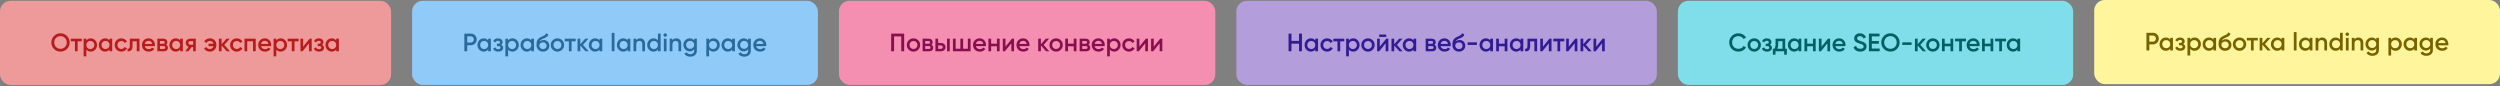 <?xml version="1.0" encoding="UTF-8"?> <svg xmlns="http://www.w3.org/2000/svg" width="1189" height="41" viewBox="0 0 1189 41" fill="none"><rect x="0" y="0" width="1189" height="41" fill="#808080" stroke="none"/><rect y="0.394" width="186" height="40" rx="5" fill="#EF9A9A"></rect><path d="M31.86 23.29C31.02 24.13 29.992 24.55 28.776 24.55C27.56 24.55 26.528 24.13 25.68 23.29C24.84 22.442 24.42 21.41 24.42 20.194C24.42 18.978 24.84 17.95 25.68 17.11C26.528 16.262 27.56 15.838 28.776 15.838C29.992 15.838 31.02 16.262 31.86 17.11C32.708 17.95 33.132 18.978 33.132 20.194C33.132 21.41 32.708 22.442 31.86 23.29ZM26.652 22.354C27.228 22.922 27.936 23.206 28.776 23.206C29.616 23.206 30.32 22.922 30.888 22.354C31.464 21.778 31.752 21.058 31.752 20.194C31.752 19.33 31.464 18.614 30.888 18.046C30.32 17.47 29.616 17.182 28.776 17.182C27.936 17.182 27.228 17.47 26.652 18.046C26.084 18.614 25.8 19.33 25.8 20.194C25.8 21.058 26.084 21.778 26.652 22.354ZM38.891 18.394V19.642H36.935V24.394H35.639V19.642H33.671V18.394H38.891ZM43.164 18.238C43.988 18.238 44.692 18.546 45.276 19.162C45.86 19.77 46.152 20.514 46.152 21.394C46.152 22.282 45.86 23.03 45.276 23.638C44.692 24.246 43.988 24.55 43.164 24.55C42.252 24.55 41.552 24.214 41.064 23.542V26.794H39.768V18.394H41.064V19.258C41.552 18.578 42.252 18.238 43.164 18.238ZM41.604 22.774C41.964 23.134 42.416 23.314 42.96 23.314C43.504 23.314 43.956 23.134 44.316 22.774C44.676 22.406 44.856 21.946 44.856 21.394C44.856 20.842 44.676 20.386 44.316 20.026C43.956 19.658 43.504 19.474 42.96 19.474C42.416 19.474 41.964 19.658 41.604 20.026C41.244 20.386 41.064 20.842 41.064 21.394C41.064 21.946 41.244 22.406 41.604 22.774ZM52.078 18.394H53.374V24.394H52.078V23.53C51.59 24.21 50.89 24.55 49.978 24.55C49.154 24.55 48.45 24.246 47.866 23.638C47.282 23.022 46.99 22.274 46.99 21.394C46.99 20.506 47.282 19.758 47.866 19.15C48.45 18.542 49.154 18.238 49.978 18.238C50.89 18.238 51.59 18.574 52.078 19.246V18.394ZM48.826 22.774C49.186 23.134 49.638 23.314 50.182 23.314C50.726 23.314 51.178 23.134 51.538 22.774C51.898 22.406 52.078 21.946 52.078 21.394C52.078 20.842 51.898 20.386 51.538 20.026C51.178 19.658 50.726 19.474 50.182 19.474C49.638 19.474 49.186 19.658 48.826 20.026C48.466 20.386 48.286 20.842 48.286 21.394C48.286 21.946 48.466 22.406 48.826 22.774ZM57.717 24.55C56.813 24.55 56.057 24.246 55.449 23.638C54.849 23.03 54.549 22.282 54.549 21.394C54.549 20.498 54.849 19.75 55.449 19.15C56.057 18.542 56.813 18.238 57.717 18.238C58.301 18.238 58.833 18.378 59.313 18.658C59.793 18.938 60.153 19.314 60.393 19.786L59.277 20.434C59.141 20.146 58.933 19.922 58.653 19.762C58.381 19.594 58.065 19.51 57.705 19.51C57.177 19.51 56.733 19.69 56.373 20.05C56.021 20.41 55.845 20.858 55.845 21.394C55.845 21.93 56.021 22.378 56.373 22.738C56.733 23.098 57.177 23.278 57.705 23.278C58.057 23.278 58.373 23.194 58.653 23.026C58.941 22.858 59.157 22.634 59.301 22.354L60.417 22.99C60.161 23.47 59.793 23.85 59.313 24.13C58.833 24.41 58.301 24.55 57.717 24.55ZM66.336 18.394V24.394H65.04V19.642H63.036V21.874C63.036 22.826 62.828 23.502 62.412 23.902C61.996 24.302 61.404 24.466 60.636 24.394V23.182C61.004 23.246 61.28 23.17 61.464 22.954C61.648 22.738 61.74 22.358 61.74 21.814V18.394H66.336ZM68.866 21.946C68.962 22.402 69.182 22.754 69.526 23.002C69.87 23.242 70.29 23.362 70.786 23.362C71.474 23.362 71.99 23.114 72.334 22.618L73.402 23.242C72.81 24.114 71.934 24.55 70.774 24.55C69.798 24.55 69.01 24.254 68.41 23.662C67.81 23.062 67.51 22.306 67.51 21.394C67.51 20.498 67.806 19.75 68.398 19.15C68.99 18.542 69.75 18.238 70.678 18.238C71.558 18.238 72.278 18.546 72.838 19.162C73.406 19.778 73.69 20.526 73.69 21.406C73.69 21.542 73.674 21.722 73.642 21.946H68.866ZM68.854 20.89H72.382C72.294 20.402 72.09 20.034 71.77 19.786C71.458 19.538 71.09 19.414 70.666 19.414C70.186 19.414 69.786 19.546 69.466 19.81C69.146 20.074 68.942 20.434 68.854 20.89ZM78.982 21.31C79.574 21.582 79.87 22.042 79.87 22.69C79.87 23.194 79.698 23.606 79.354 23.926C79.018 24.238 78.534 24.394 77.902 24.394H74.83V18.394H77.662C78.278 18.394 78.754 18.55 79.09 18.862C79.434 19.166 79.606 19.562 79.606 20.05C79.606 20.618 79.398 21.038 78.982 21.31ZM77.566 19.498H76.066V20.83H77.566C78.094 20.83 78.358 20.606 78.358 20.158C78.358 19.718 78.094 19.498 77.566 19.498ZM77.782 23.266C78.326 23.266 78.598 23.03 78.598 22.558C78.598 22.35 78.526 22.19 78.382 22.078C78.238 21.958 78.038 21.898 77.782 21.898H76.066V23.266H77.782ZM85.676 18.394H86.972V24.394H85.676V23.53C85.188 24.21 84.488 24.55 83.576 24.55C82.752 24.55 82.048 24.246 81.464 23.638C80.88 23.022 80.588 22.274 80.588 21.394C80.588 20.506 80.88 19.758 81.464 19.15C82.048 18.542 82.752 18.238 83.576 18.238C84.488 18.238 85.188 18.574 85.676 19.246V18.394ZM82.424 22.774C82.784 23.134 83.236 23.314 83.78 23.314C84.324 23.314 84.776 23.134 85.136 22.774C85.496 22.406 85.676 21.946 85.676 21.394C85.676 20.842 85.496 20.386 85.136 20.026C84.776 19.658 84.324 19.474 83.78 19.474C83.236 19.474 82.784 19.658 82.424 20.026C82.064 20.386 81.884 20.842 81.884 21.394C81.884 21.946 82.064 22.406 82.424 22.774ZM93.127 18.394V24.394H91.855V22.378H91.135L89.611 24.394H88.087L89.707 22.258C89.291 22.122 88.955 21.882 88.699 21.538C88.451 21.194 88.327 20.81 88.327 20.386C88.327 19.834 88.523 19.366 88.915 18.982C89.315 18.59 89.827 18.394 90.451 18.394H93.127ZM90.523 21.262H91.855V19.57H90.523C90.259 19.57 90.039 19.646 89.863 19.798C89.687 19.95 89.599 20.158 89.599 20.422C89.599 20.678 89.687 20.882 89.863 21.034C90.039 21.186 90.259 21.262 90.523 21.262ZM99.819 18.238C100.731 18.238 101.475 18.534 102.051 19.126C102.627 19.71 102.915 20.466 102.915 21.394C102.915 22.314 102.623 23.07 102.039 23.662C101.463 24.254 100.719 24.55 99.807 24.55C99.175 24.55 98.619 24.41 98.139 24.13C97.659 23.842 97.299 23.458 97.059 22.978L98.163 22.354C98.427 22.986 98.979 23.302 99.819 23.302C100.243 23.302 100.607 23.182 100.911 22.942C101.223 22.694 101.435 22.374 101.547 21.982H99.171V20.794H101.547C101.435 20.394 101.227 20.074 100.923 19.834C100.619 19.594 100.255 19.474 99.831 19.474C99.447 19.474 99.111 19.562 98.823 19.738C98.543 19.906 98.335 20.134 98.199 20.422L97.083 19.786C97.339 19.306 97.707 18.93 98.187 18.658C98.667 18.378 99.211 18.238 99.819 18.238ZM109.396 24.394H107.848L105.388 21.622V24.394H104.092V18.394H105.388V21.046L107.716 18.394H109.3L106.66 21.334L109.396 24.394ZM112.619 24.55C111.715 24.55 110.959 24.246 110.351 23.638C109.751 23.03 109.451 22.282 109.451 21.394C109.451 20.498 109.751 19.75 110.351 19.15C110.959 18.542 111.715 18.238 112.619 18.238C113.203 18.238 113.735 18.378 114.215 18.658C114.695 18.938 115.055 19.314 115.295 19.786L114.179 20.434C114.043 20.146 113.835 19.922 113.555 19.762C113.283 19.594 112.967 19.51 112.607 19.51C112.079 19.51 111.635 19.69 111.275 20.05C110.923 20.41 110.747 20.858 110.747 21.394C110.747 21.93 110.923 22.378 111.275 22.738C111.635 23.098 112.079 23.278 112.607 23.278C112.959 23.278 113.275 23.194 113.555 23.026C113.843 22.858 114.059 22.634 114.203 22.354L115.319 22.99C115.063 23.47 114.695 23.85 114.215 24.13C113.735 24.41 113.203 24.55 112.619 24.55ZM121.631 18.394V24.394H120.335V19.618H117.587V24.394H116.291V18.394H121.631ZM124.155 21.946C124.251 22.402 124.471 22.754 124.815 23.002C125.159 23.242 125.579 23.362 126.075 23.362C126.763 23.362 127.279 23.114 127.623 22.618L128.691 23.242C128.099 24.114 127.223 24.55 126.063 24.55C125.087 24.55 124.299 24.254 123.699 23.662C123.099 23.062 122.799 22.306 122.799 21.394C122.799 20.498 123.095 19.75 123.687 19.15C124.279 18.542 125.039 18.238 125.967 18.238C126.847 18.238 127.567 18.546 128.127 19.162C128.695 19.778 128.979 20.526 128.979 21.406C128.979 21.542 128.963 21.722 128.931 21.946H124.155ZM124.143 20.89H127.671C127.583 20.402 127.379 20.034 127.059 19.786C126.747 19.538 126.379 19.414 125.955 19.414C125.475 19.414 125.075 19.546 124.755 19.81C124.435 20.074 124.231 20.434 124.143 20.89ZM133.515 18.238C134.339 18.238 135.043 18.546 135.627 19.162C136.211 19.77 136.503 20.514 136.503 21.394C136.503 22.282 136.211 23.03 135.627 23.638C135.043 24.246 134.339 24.55 133.515 24.55C132.603 24.55 131.903 24.214 131.415 23.542V26.794H130.119V18.394H131.415V19.258C131.903 18.578 132.603 18.238 133.515 18.238ZM131.955 22.774C132.315 23.134 132.767 23.314 133.311 23.314C133.855 23.314 134.307 23.134 134.667 22.774C135.027 22.406 135.207 21.946 135.207 21.394C135.207 20.842 135.027 20.386 134.667 20.026C134.307 19.658 133.855 19.474 133.311 19.474C132.767 19.474 132.315 19.658 131.955 20.026C131.595 20.386 131.415 20.842 131.415 21.394C131.415 21.946 131.595 22.406 131.955 22.774ZM142.027 18.394V19.642H140.071V24.394H138.775V19.642H136.807V18.394H142.027ZM147.248 18.394H148.244V24.394H146.972V20.578L143.9 24.394H142.904V18.394H144.176V22.198L147.248 18.394ZM153.12 21.322C153.76 21.61 154.08 22.086 154.08 22.75C154.08 23.262 153.872 23.69 153.456 24.034C153.04 24.378 152.46 24.55 151.716 24.55C150.508 24.55 149.692 24.07 149.268 23.11L150.324 22.486C150.54 23.086 151.008 23.386 151.728 23.386C152.064 23.386 152.328 23.318 152.52 23.182C152.712 23.038 152.808 22.85 152.808 22.618C152.808 22.41 152.732 22.246 152.58 22.126C152.428 21.998 152.216 21.934 151.944 21.934H151.092V20.794H151.728C151.992 20.794 152.196 20.734 152.34 20.614C152.492 20.486 152.568 20.314 152.568 20.098C152.568 19.89 152.484 19.722 152.316 19.594C152.148 19.458 151.924 19.39 151.644 19.39C151.044 19.39 150.628 19.654 150.396 20.182L149.34 19.582C149.788 18.686 150.548 18.238 151.62 18.238C152.292 18.238 152.824 18.41 153.216 18.754C153.616 19.09 153.816 19.502 153.816 19.99C153.816 20.59 153.584 21.034 153.12 21.322ZM159.891 18.394H161.187V24.394H159.891V23.53C159.403 24.21 158.703 24.55 157.791 24.55C156.967 24.55 156.263 24.246 155.679 23.638C155.095 23.022 154.803 22.274 154.803 21.394C154.803 20.506 155.095 19.758 155.679 19.15C156.263 18.542 156.967 18.238 157.791 18.238C158.703 18.238 159.403 18.574 159.891 19.246V18.394ZM156.639 22.774C156.999 23.134 157.451 23.314 157.995 23.314C158.539 23.314 158.991 23.134 159.351 22.774C159.711 22.406 159.891 21.946 159.891 21.394C159.891 20.842 159.711 20.386 159.351 20.026C158.991 19.658 158.539 19.474 157.995 19.474C157.451 19.474 156.999 19.658 156.639 20.026C156.279 20.386 156.099 20.842 156.099 21.394C156.099 21.946 156.279 22.406 156.639 22.774Z" fill="#B71C1C"></path><rect x="196" y="0.394" width="193" height="40" rx="5" fill="#90CAF9"></rect><path d="M223.936 15.994C224.728 15.994 225.388 16.258 225.916 16.786C226.452 17.314 226.72 17.97 226.72 18.754C226.72 19.53 226.452 20.186 225.916 20.722C225.388 21.25 224.728 21.514 223.936 21.514H222.22V24.394H220.84V15.994H223.936ZM223.936 20.218C224.344 20.218 224.68 20.082 224.944 19.81C225.208 19.53 225.34 19.178 225.34 18.754C225.34 18.33 225.208 17.982 224.944 17.71C224.68 17.43 224.344 17.29 223.936 17.29H222.22V20.218H223.936ZM232.164 18.394H233.46V24.394H232.164V23.53C231.676 24.21 230.976 24.55 230.064 24.55C229.24 24.55 228.536 24.246 227.952 23.638C227.368 23.022 227.076 22.274 227.076 21.394C227.076 20.506 227.368 19.758 227.952 19.15C228.536 18.542 229.24 18.238 230.064 18.238C230.976 18.238 231.676 18.574 232.164 19.246V18.394ZM228.912 22.774C229.272 23.134 229.724 23.314 230.268 23.314C230.812 23.314 231.264 23.134 231.624 22.774C231.984 22.406 232.164 21.946 232.164 21.394C232.164 20.842 231.984 20.386 231.624 20.026C231.264 19.658 230.812 19.474 230.268 19.474C229.724 19.474 229.272 19.658 228.912 20.026C228.552 20.386 228.372 20.842 228.372 21.394C228.372 21.946 228.552 22.406 228.912 22.774ZM238.343 21.322C238.983 21.61 239.303 22.086 239.303 22.75C239.303 23.262 239.095 23.69 238.679 24.034C238.263 24.378 237.683 24.55 236.939 24.55C235.731 24.55 234.915 24.07 234.491 23.11L235.547 22.486C235.763 23.086 236.231 23.386 236.951 23.386C237.287 23.386 237.551 23.318 237.743 23.182C237.935 23.038 238.031 22.85 238.031 22.618C238.031 22.41 237.955 22.246 237.803 22.126C237.651 21.998 237.439 21.934 237.167 21.934H236.315V20.794H236.951C237.215 20.794 237.419 20.734 237.563 20.614C237.715 20.486 237.791 20.314 237.791 20.098C237.791 19.89 237.707 19.722 237.539 19.594C237.371 19.458 237.147 19.39 236.867 19.39C236.267 19.39 235.851 19.654 235.619 20.182L234.563 19.582C235.011 18.686 235.771 18.238 236.843 18.238C237.515 18.238 238.047 18.41 238.439 18.754C238.839 19.09 239.039 19.502 239.039 19.99C239.039 20.59 238.807 21.034 238.343 21.322ZM243.757 18.238C244.581 18.238 245.285 18.546 245.869 19.162C246.453 19.77 246.745 20.514 246.745 21.394C246.745 22.282 246.453 23.03 245.869 23.638C245.285 24.246 244.581 24.55 243.757 24.55C242.845 24.55 242.145 24.214 241.657 23.542V26.794H240.361V18.394H241.657V19.258C242.145 18.578 242.845 18.238 243.757 18.238ZM242.197 22.774C242.557 23.134 243.009 23.314 243.553 23.314C244.097 23.314 244.549 23.134 244.909 22.774C245.269 22.406 245.449 21.946 245.449 21.394C245.449 20.842 245.269 20.386 244.909 20.026C244.549 19.658 244.097 19.474 243.553 19.474C243.009 19.474 242.557 19.658 242.197 20.026C241.837 20.386 241.657 20.842 241.657 21.394C241.657 21.946 241.837 22.406 242.197 22.774ZM252.672 18.394H253.968V24.394H252.672V23.53C252.184 24.21 251.484 24.55 250.572 24.55C249.748 24.55 249.044 24.246 248.46 23.638C247.876 23.022 247.584 22.274 247.584 21.394C247.584 20.506 247.876 19.758 248.46 19.15C249.044 18.542 249.748 18.238 250.572 18.238C251.484 18.238 252.184 18.574 252.672 19.246V18.394ZM249.42 22.774C249.78 23.134 250.232 23.314 250.776 23.314C251.32 23.314 251.772 23.134 252.132 22.774C252.492 22.406 252.672 21.946 252.672 21.394C252.672 20.842 252.492 20.386 252.132 20.026C251.772 19.658 251.32 19.474 250.776 19.474C250.232 19.474 249.78 19.658 249.42 20.026C249.06 20.386 248.88 20.842 248.88 21.394C248.88 21.946 249.06 22.406 249.42 22.774ZM258.263 24.55C257.343 24.55 256.591 24.254 256.007 23.662C255.431 23.062 255.143 22.298 255.143 21.37C255.143 20.354 255.295 19.57 255.599 19.018C255.903 18.458 256.519 17.95 257.447 17.494C257.599 17.422 257.823 17.318 258.119 17.182C258.423 17.046 258.631 16.95 258.743 16.894C258.855 16.83 258.995 16.742 259.163 16.63C259.331 16.51 259.455 16.386 259.535 16.258C259.615 16.122 259.679 15.962 259.727 15.778L260.783 16.39C260.751 16.566 260.699 16.73 260.627 16.882C260.555 17.026 260.451 17.162 260.315 17.29C260.179 17.418 260.059 17.522 259.955 17.602C259.859 17.682 259.695 17.778 259.463 17.89C259.231 18.002 259.059 18.082 258.947 18.13C258.843 18.178 258.643 18.262 258.347 18.382C257.819 18.59 257.431 18.806 257.183 19.03C256.943 19.246 256.775 19.518 256.679 19.846C257.159 19.302 257.811 19.03 258.635 19.03C259.339 19.03 259.951 19.282 260.471 19.786C260.999 20.29 261.263 20.942 261.263 21.742C261.263 22.558 260.983 23.23 260.423 23.758C259.871 24.286 259.151 24.55 258.263 24.55ZM258.251 23.338C258.755 23.338 259.167 23.19 259.487 22.894C259.807 22.59 259.967 22.206 259.967 21.742C259.967 21.27 259.807 20.882 259.487 20.578C259.175 20.274 258.767 20.122 258.263 20.122C257.815 20.122 257.411 20.266 257.051 20.554C256.691 20.834 256.511 21.21 256.511 21.682C256.511 22.162 256.679 22.558 257.015 22.87C257.351 23.182 257.763 23.338 258.251 23.338ZM265.119 24.55C264.239 24.55 263.491 24.246 262.875 23.638C262.259 23.03 261.951 22.282 261.951 21.394C261.951 20.506 262.259 19.758 262.875 19.15C263.491 18.542 264.239 18.238 265.119 18.238C266.007 18.238 266.755 18.542 267.363 19.15C267.979 19.758 268.287 20.506 268.287 21.394C268.287 22.282 267.979 23.03 267.363 23.638C266.755 24.246 266.007 24.55 265.119 24.55ZM263.787 22.75C264.147 23.11 264.591 23.29 265.119 23.29C265.647 23.29 266.091 23.11 266.451 22.75C266.811 22.39 266.991 21.938 266.991 21.394C266.991 20.85 266.811 20.398 266.451 20.038C266.091 19.678 265.647 19.498 265.119 19.498C264.591 19.498 264.147 19.678 263.787 20.038C263.427 20.398 263.247 20.85 263.247 21.394C263.247 21.938 263.427 22.39 263.787 22.75ZM273.809 18.394V19.642H271.853V24.394H270.557V19.642H268.589V18.394H273.809ZM279.99 24.394H278.442L275.982 21.622V24.394H274.686V18.394H275.982V21.046L278.31 18.394H279.894L277.254 21.334L279.99 24.394ZM285.133 18.394H286.429V24.394H285.133V23.53C284.645 24.21 283.945 24.55 283.033 24.55C282.209 24.55 281.505 24.246 280.921 23.638C280.337 23.022 280.045 22.274 280.045 21.394C280.045 20.506 280.337 19.758 280.921 19.15C281.505 18.542 282.209 18.238 283.033 18.238C283.945 18.238 284.645 18.574 285.133 19.246V18.394ZM281.881 22.774C282.241 23.134 282.693 23.314 283.237 23.314C283.781 23.314 284.233 23.134 284.593 22.774C284.953 22.406 285.133 21.946 285.133 21.394C285.133 20.842 284.953 20.386 284.593 20.026C284.233 19.658 283.781 19.474 283.237 19.474C282.693 19.474 282.241 19.658 281.881 20.026C281.521 20.386 281.341 20.842 281.341 21.394C281.341 21.946 281.521 22.406 281.881 22.774ZM290.94 24.394V15.634H292.236V24.394H290.94ZM298.492 18.394H299.788V24.394H298.492V23.53C298.004 24.21 297.304 24.55 296.392 24.55C295.568 24.55 294.864 24.246 294.28 23.638C293.696 23.022 293.404 22.274 293.404 21.394C293.404 20.506 293.696 19.758 294.28 19.15C294.864 18.542 295.568 18.238 296.392 18.238C297.304 18.238 298.004 18.574 298.492 19.246V18.394ZM295.24 22.774C295.6 23.134 296.052 23.314 296.596 23.314C297.14 23.314 297.592 23.134 297.952 22.774C298.312 22.406 298.492 21.946 298.492 21.394C298.492 20.842 298.312 20.386 297.952 20.026C297.592 19.658 297.14 19.474 296.596 19.474C296.052 19.474 295.6 19.658 295.24 20.026C294.88 20.386 294.7 20.842 294.7 21.394C294.7 21.946 294.88 22.406 295.24 22.774ZM304.455 18.238C305.143 18.238 305.699 18.458 306.123 18.898C306.547 19.338 306.759 19.942 306.759 20.71V24.394H305.463V20.842C305.463 20.394 305.343 20.05 305.103 19.81C304.863 19.57 304.535 19.45 304.119 19.45C303.663 19.45 303.295 19.594 303.015 19.882C302.735 20.162 302.595 20.594 302.595 21.178V24.394H301.299V18.394H302.595V19.162C302.987 18.546 303.607 18.238 304.455 18.238ZM312.906 15.994H314.202V24.394H312.906V23.53C312.418 24.21 311.718 24.55 310.806 24.55C309.982 24.55 309.278 24.246 308.694 23.638C308.11 23.022 307.818 22.274 307.818 21.394C307.818 20.506 308.11 19.758 308.694 19.15C309.278 18.542 309.982 18.238 310.806 18.238C311.718 18.238 312.418 18.574 312.906 19.246V15.994ZM309.654 22.774C310.014 23.134 310.466 23.314 311.01 23.314C311.554 23.314 312.006 23.134 312.366 22.774C312.726 22.406 312.906 21.946 312.906 21.394C312.906 20.842 312.726 20.386 312.366 20.026C312.006 19.658 311.554 19.474 311.01 19.474C310.466 19.474 310.014 19.658 309.654 20.026C309.294 20.386 309.114 20.842 309.114 21.394C309.114 21.946 309.294 22.406 309.654 22.774ZM316.937 17.254C316.777 17.414 316.585 17.494 316.361 17.494C316.137 17.494 315.941 17.414 315.773 17.254C315.613 17.086 315.533 16.89 315.533 16.666C315.533 16.442 315.613 16.25 315.773 16.09C315.933 15.922 316.129 15.838 316.361 15.838C316.593 15.838 316.789 15.922 316.949 16.09C317.109 16.25 317.189 16.442 317.189 16.666C317.189 16.89 317.105 17.086 316.937 17.254ZM315.713 24.394V18.394H317.009V24.394H315.713ZM321.67 18.238C322.358 18.238 322.914 18.458 323.338 18.898C323.762 19.338 323.974 19.942 323.974 20.71V24.394H322.678V20.842C322.678 20.394 322.558 20.05 322.318 19.81C322.078 19.57 321.75 19.45 321.334 19.45C320.878 19.45 320.51 19.594 320.23 19.882C319.95 20.162 319.81 20.594 319.81 21.178V24.394H318.514V18.394H319.81V19.162C320.202 18.546 320.822 18.238 321.67 18.238ZM330.145 18.394H331.417V24.118C331.417 25.03 331.117 25.73 330.517 26.218C329.917 26.706 329.189 26.95 328.333 26.95C326.949 26.95 326.001 26.466 325.489 25.498L326.605 24.85C326.917 25.466 327.501 25.774 328.357 25.774C328.917 25.774 329.353 25.626 329.665 25.33C329.985 25.042 330.145 24.638 330.145 24.118V23.386C329.657 24.082 328.961 24.43 328.057 24.43C327.209 24.43 326.493 24.13 325.909 23.53C325.325 22.922 325.033 22.19 325.033 21.334C325.033 20.478 325.325 19.75 325.909 19.15C326.493 18.542 327.209 18.238 328.057 18.238C328.961 18.238 329.657 18.586 330.145 19.282V18.394ZM326.869 22.678C327.237 23.038 327.693 23.218 328.237 23.218C328.781 23.218 329.233 23.038 329.593 22.678C329.961 22.318 330.145 21.87 330.145 21.334C330.145 20.798 329.961 20.35 329.593 19.99C329.233 19.63 328.781 19.45 328.237 19.45C327.693 19.45 327.237 19.63 326.869 19.99C326.509 20.35 326.329 20.798 326.329 21.334C326.329 21.87 326.509 22.318 326.869 22.678ZM339.324 18.238C340.148 18.238 340.852 18.546 341.436 19.162C342.02 19.77 342.312 20.514 342.312 21.394C342.312 22.282 342.02 23.03 341.436 23.638C340.852 24.246 340.148 24.55 339.324 24.55C338.412 24.55 337.712 24.214 337.224 23.542V26.794H335.928V18.394H337.224V19.258C337.712 18.578 338.412 18.238 339.324 18.238ZM337.764 22.774C338.124 23.134 338.576 23.314 339.12 23.314C339.664 23.314 340.116 23.134 340.476 22.774C340.836 22.406 341.016 21.946 341.016 21.394C341.016 20.842 340.836 20.386 340.476 20.026C340.116 19.658 339.664 19.474 339.12 19.474C338.576 19.474 338.124 19.658 337.764 20.026C337.404 20.386 337.224 20.842 337.224 21.394C337.224 21.946 337.404 22.406 337.764 22.774ZM348.238 18.394H349.534V24.394H348.238V23.53C347.75 24.21 347.05 24.55 346.138 24.55C345.314 24.55 344.61 24.246 344.026 23.638C343.442 23.022 343.15 22.274 343.15 21.394C343.15 20.506 343.442 19.758 344.026 19.15C344.61 18.542 345.314 18.238 346.138 18.238C347.05 18.238 347.75 18.574 348.238 19.246V18.394ZM344.986 22.774C345.346 23.134 345.798 23.314 346.342 23.314C346.886 23.314 347.338 23.134 347.698 22.774C348.058 22.406 348.238 21.946 348.238 21.394C348.238 20.842 348.058 20.386 347.698 20.026C347.338 19.658 346.886 19.474 346.342 19.474C345.798 19.474 345.346 19.658 344.986 20.026C344.626 20.386 344.446 20.842 344.446 21.394C344.446 21.946 344.626 22.406 344.986 22.774ZM355.821 18.394H357.093V24.118C357.093 25.03 356.793 25.73 356.193 26.218C355.593 26.706 354.865 26.95 354.009 26.95C352.625 26.95 351.677 26.466 351.165 25.498L352.281 24.85C352.593 25.466 353.177 25.774 354.033 25.774C354.593 25.774 355.029 25.626 355.341 25.33C355.661 25.042 355.821 24.638 355.821 24.118V23.386C355.333 24.082 354.637 24.43 353.733 24.43C352.885 24.43 352.169 24.13 351.585 23.53C351.001 22.922 350.709 22.19 350.709 21.334C350.709 20.478 351.001 19.75 351.585 19.15C352.169 18.542 352.885 18.238 353.733 18.238C354.637 18.238 355.333 18.586 355.821 19.282V18.394ZM352.545 22.678C352.913 23.038 353.369 23.218 353.913 23.218C354.457 23.218 354.909 23.038 355.269 22.678C355.637 22.318 355.821 21.87 355.821 21.334C355.821 20.798 355.637 20.35 355.269 19.99C354.909 19.63 354.457 19.45 353.913 19.45C353.369 19.45 352.913 19.63 352.545 19.99C352.185 20.35 352.005 20.798 352.005 21.334C352.005 21.87 352.185 22.318 352.545 22.678ZM359.624 21.946C359.72 22.402 359.94 22.754 360.284 23.002C360.628 23.242 361.048 23.362 361.544 23.362C362.232 23.362 362.748 23.114 363.092 22.618L364.16 23.242C363.568 24.114 362.692 24.55 361.532 24.55C360.556 24.55 359.768 24.254 359.168 23.662C358.568 23.062 358.268 22.306 358.268 21.394C358.268 20.498 358.564 19.75 359.156 19.15C359.748 18.542 360.508 18.238 361.436 18.238C362.316 18.238 363.036 18.546 363.596 19.162C364.164 19.778 364.448 20.526 364.448 21.406C364.448 21.542 364.432 21.722 364.4 21.946H359.624ZM359.612 20.89H363.14C363.052 20.402 362.848 20.034 362.528 19.786C362.216 19.538 361.848 19.414 361.424 19.414C360.944 19.414 360.544 19.546 360.224 19.81C359.904 20.074 359.7 20.434 359.612 20.89Z" fill="#2B699B"></path><rect x="399" y="0.394" width="179" height="40" rx="5" fill="#F48FB1"></rect><path d="M430.02 15.994V24.394H428.64V17.314H425.22V24.394H423.84V15.994H430.02ZM434.451 24.55C433.571 24.55 432.823 24.246 432.207 23.638C431.591 23.03 431.283 22.282 431.283 21.394C431.283 20.506 431.591 19.758 432.207 19.15C432.823 18.542 433.571 18.238 434.451 18.238C435.339 18.238 436.087 18.542 436.695 19.15C437.311 19.758 437.619 20.506 437.619 21.394C437.619 22.282 437.311 23.03 436.695 23.638C436.087 24.246 435.339 24.55 434.451 24.55ZM433.119 22.75C433.479 23.11 433.923 23.29 434.451 23.29C434.979 23.29 435.423 23.11 435.783 22.75C436.143 22.39 436.323 21.938 436.323 21.394C436.323 20.85 436.143 20.398 435.783 20.038C435.423 19.678 434.979 19.498 434.451 19.498C433.923 19.498 433.479 19.678 433.119 20.038C432.759 20.398 432.579 20.85 432.579 21.394C432.579 21.938 432.759 22.39 433.119 22.75ZM442.943 21.31C443.535 21.582 443.831 22.042 443.831 22.69C443.831 23.194 443.659 23.606 443.315 23.926C442.979 24.238 442.495 24.394 441.863 24.394H438.791V18.394H441.623C442.239 18.394 442.715 18.55 443.051 18.862C443.395 19.166 443.567 19.562 443.567 20.05C443.567 20.618 443.359 21.038 442.943 21.31ZM441.527 19.498H440.027V20.83H441.527C442.055 20.83 442.319 20.606 442.319 20.158C442.319 19.718 442.055 19.498 441.527 19.498ZM441.743 23.266C442.287 23.266 442.559 23.03 442.559 22.558C442.559 22.35 442.487 22.19 442.343 22.078C442.199 21.958 441.999 21.898 441.743 21.898H440.027V23.266H441.743ZM447.501 20.434C448.141 20.434 448.665 20.618 449.073 20.986C449.481 21.346 449.685 21.822 449.685 22.414C449.685 22.998 449.481 23.474 449.073 23.842C448.665 24.21 448.141 24.394 447.501 24.394H444.885V18.394H446.181V20.434H447.501ZM450.405 18.394H451.701V24.394H450.405V18.394ZM447.513 23.23C447.769 23.23 447.981 23.154 448.149 23.002C448.325 22.85 448.413 22.654 448.413 22.414C448.413 22.166 448.325 21.97 448.149 21.826C447.981 21.674 447.769 21.598 447.513 21.598H446.181V23.23H447.513ZM460.309 18.394H461.605V24.394H453.205V18.394H454.501V23.17H456.757V18.394H458.053V23.17H460.309V18.394ZM464.128 21.946C464.224 22.402 464.444 22.754 464.788 23.002C465.132 23.242 465.552 23.362 466.048 23.362C466.736 23.362 467.252 23.114 467.596 22.618L468.664 23.242C468.072 24.114 467.196 24.55 466.036 24.55C465.06 24.55 464.272 24.254 463.672 23.662C463.072 23.062 462.772 22.306 462.772 21.394C462.772 20.498 463.068 19.75 463.66 19.15C464.252 18.542 465.012 18.238 465.94 18.238C466.82 18.238 467.54 18.546 468.1 19.162C468.668 19.778 468.952 20.526 468.952 21.406C468.952 21.542 468.936 21.722 468.904 21.946H464.128ZM464.116 20.89H467.644C467.556 20.402 467.352 20.034 467.032 19.786C466.72 19.538 466.352 19.414 465.928 19.414C465.448 19.414 465.048 19.546 464.728 19.81C464.408 20.074 464.204 20.434 464.116 20.89ZM474.136 18.394H475.432V24.394H474.136V22.006H471.388V24.394H470.092V18.394H471.388V20.782H474.136V18.394ZM481.28 18.394H482.276V24.394H481.004V20.578L477.932 24.394H476.936V18.394H478.208V22.198L481.28 18.394ZM484.799 21.946C484.895 22.402 485.115 22.754 485.459 23.002C485.803 23.242 486.223 23.362 486.719 23.362C487.407 23.362 487.923 23.114 488.267 22.618L489.335 23.242C488.743 24.114 487.867 24.55 486.707 24.55C485.731 24.55 484.943 24.254 484.343 23.662C483.743 23.062 483.443 22.306 483.443 21.394C483.443 20.498 483.739 19.75 484.331 19.15C484.923 18.542 485.683 18.238 486.611 18.238C487.491 18.238 488.211 18.546 488.771 19.162C489.339 19.778 489.623 20.526 489.623 21.406C489.623 21.542 489.607 21.722 489.575 21.946H484.799ZM484.787 20.89H488.315C488.227 20.402 488.023 20.034 487.703 19.786C487.391 19.538 487.023 19.414 486.599 19.414C486.119 19.414 485.719 19.546 485.399 19.81C485.079 20.074 484.875 20.434 484.787 20.89ZM499.068 24.394H497.52L495.06 21.622V24.394H493.764V18.394H495.06V21.046L497.388 18.394H498.972L496.332 21.334L499.068 24.394ZM502.291 24.55C501.411 24.55 500.663 24.246 500.047 23.638C499.431 23.03 499.123 22.282 499.123 21.394C499.123 20.506 499.431 19.758 500.047 19.15C500.663 18.542 501.411 18.238 502.291 18.238C503.179 18.238 503.927 18.542 504.535 19.15C505.151 19.758 505.459 20.506 505.459 21.394C505.459 22.282 505.151 23.03 504.535 23.638C503.927 24.246 503.179 24.55 502.291 24.55ZM500.959 22.75C501.319 23.11 501.763 23.29 502.291 23.29C502.819 23.29 503.263 23.11 503.623 22.75C503.983 22.39 504.163 21.938 504.163 21.394C504.163 20.85 503.983 20.398 503.623 20.038C503.263 19.678 502.819 19.498 502.291 19.498C501.763 19.498 501.319 19.678 500.959 20.038C500.599 20.398 500.419 20.85 500.419 21.394C500.419 21.938 500.599 22.39 500.959 22.75ZM510.675 18.394H511.971V24.394H510.675V22.006H507.927V24.394H506.631V18.394H507.927V20.782H510.675V18.394ZM517.627 21.31C518.219 21.582 518.515 22.042 518.515 22.69C518.515 23.194 518.343 23.606 517.999 23.926C517.663 24.238 517.179 24.394 516.547 24.394H513.475V18.394H516.307C516.923 18.394 517.399 18.55 517.735 18.862C518.079 19.166 518.251 19.562 518.251 20.05C518.251 20.618 518.043 21.038 517.627 21.31ZM516.211 19.498H514.711V20.83H516.211C516.739 20.83 517.003 20.606 517.003 20.158C517.003 19.718 516.739 19.498 516.211 19.498ZM516.427 23.266C516.971 23.266 517.243 23.03 517.243 22.558C517.243 22.35 517.171 22.19 517.027 22.078C516.883 21.958 516.683 21.898 516.427 21.898H514.711V23.266H516.427ZM520.588 21.946C520.684 22.402 520.904 22.754 521.248 23.002C521.592 23.242 522.012 23.362 522.508 23.362C523.196 23.362 523.712 23.114 524.056 22.618L525.124 23.242C524.532 24.114 523.656 24.55 522.496 24.55C521.52 24.55 520.732 24.254 520.132 23.662C519.532 23.062 519.232 22.306 519.232 21.394C519.232 20.498 519.528 19.75 520.12 19.15C520.712 18.542 521.472 18.238 522.4 18.238C523.28 18.238 524 18.546 524.56 19.162C525.128 19.778 525.412 20.526 525.412 21.406C525.412 21.542 525.396 21.722 525.364 21.946H520.588ZM520.576 20.89H524.104C524.016 20.402 523.812 20.034 523.492 19.786C523.18 19.538 522.812 19.414 522.388 19.414C521.908 19.414 521.508 19.546 521.188 19.81C520.868 20.074 520.664 20.434 520.576 20.89ZM529.949 18.238C530.773 18.238 531.477 18.546 532.061 19.162C532.645 19.77 532.937 20.514 532.937 21.394C532.937 22.282 532.645 23.03 532.061 23.638C531.477 24.246 530.773 24.55 529.949 24.55C529.037 24.55 528.337 24.214 527.849 23.542V26.794H526.553V18.394H527.849V19.258C528.337 18.578 529.037 18.238 529.949 18.238ZM528.389 22.774C528.749 23.134 529.201 23.314 529.745 23.314C530.289 23.314 530.741 23.134 531.101 22.774C531.461 22.406 531.641 21.946 531.641 21.394C531.641 20.842 531.461 20.386 531.101 20.026C530.741 19.658 530.289 19.474 529.745 19.474C529.201 19.474 528.749 19.658 528.389 20.026C528.029 20.386 527.849 20.842 527.849 21.394C527.849 21.946 528.029 22.406 528.389 22.774ZM536.943 24.55C536.039 24.55 535.283 24.246 534.675 23.638C534.075 23.03 533.775 22.282 533.775 21.394C533.775 20.498 534.075 19.75 534.675 19.15C535.283 18.542 536.039 18.238 536.943 18.238C537.527 18.238 538.059 18.378 538.539 18.658C539.019 18.938 539.379 19.314 539.619 19.786L538.503 20.434C538.367 20.146 538.159 19.922 537.879 19.762C537.607 19.594 537.291 19.51 536.931 19.51C536.403 19.51 535.959 19.69 535.599 20.05C535.247 20.41 535.071 20.858 535.071 21.394C535.071 21.93 535.247 22.378 535.599 22.738C535.959 23.098 536.403 23.278 536.931 23.278C537.283 23.278 537.599 23.194 537.879 23.026C538.167 22.858 538.383 22.634 538.527 22.354L539.643 22.99C539.387 23.47 539.019 23.85 538.539 24.13C538.059 24.41 537.527 24.55 536.943 24.55ZM544.959 18.394H545.955V24.394H544.683V20.578L541.611 24.394H540.615V18.394H541.887V22.198L544.959 18.394ZM551.803 18.394H552.799V24.394H551.527V20.578L548.455 24.394H547.459V18.394H548.731V22.198L551.803 18.394Z" fill="#880E4F"></path><rect x="588" y="0.394" width="200" height="40" rx="5" fill="#B39DDB"></rect><path d="M617.82 15.994H619.2L619.2 24.394H617.82V20.758H614.22V24.394H612.84V15.994H614.22V19.438H617.82V15.994ZM625.547 18.394H626.843V24.394H625.547V23.53C625.059 24.21 624.359 24.55 623.447 24.55C622.623 24.55 621.919 24.246 621.335 23.638C620.751 23.022 620.459 22.274 620.459 21.394C620.459 20.506 620.751 19.758 621.335 19.15C621.919 18.542 622.623 18.238 623.447 18.238C624.359 18.238 625.059 18.574 625.547 19.246V18.394ZM622.295 22.774C622.655 23.134 623.107 23.314 623.651 23.314C624.195 23.314 624.647 23.134 625.007 22.774C625.367 22.406 625.547 21.946 625.547 21.394C625.547 20.842 625.367 20.386 625.007 20.026C624.647 19.658 624.195 19.474 623.651 19.474C623.107 19.474 622.655 19.658 622.295 20.026C621.935 20.386 621.755 20.842 621.755 21.394C621.755 21.946 621.935 22.406 622.295 22.774ZM631.186 24.55C630.282 24.55 629.526 24.246 628.918 23.638C628.318 23.03 628.018 22.282 628.018 21.394C628.018 20.498 628.318 19.75 628.918 19.15C629.526 18.542 630.282 18.238 631.186 18.238C631.77 18.238 632.302 18.378 632.782 18.658C633.262 18.938 633.622 19.314 633.862 19.786L632.746 20.434C632.61 20.146 632.402 19.922 632.122 19.762C631.85 19.594 631.534 19.51 631.174 19.51C630.646 19.51 630.202 19.69 629.842 20.05C629.49 20.41 629.314 20.858 629.314 21.394C629.314 21.93 629.49 22.378 629.842 22.738C630.202 23.098 630.646 23.278 631.174 23.278C631.526 23.278 631.842 23.194 632.122 23.026C632.41 22.858 632.626 22.634 632.77 22.354L633.886 22.99C633.63 23.47 633.262 23.85 632.782 24.13C632.302 24.41 631.77 24.55 631.186 24.55ZM639.348 18.394V19.642H637.392V24.394H636.096V19.642H634.128V18.394H639.348ZM643.621 18.238C644.445 18.238 645.149 18.546 645.733 19.162C646.317 19.77 646.609 20.514 646.609 21.394C646.609 22.282 646.317 23.03 645.733 23.638C645.149 24.246 644.445 24.55 643.621 24.55C642.709 24.55 642.009 24.214 641.521 23.542V26.794H640.225V18.394H641.521V19.258C642.009 18.578 642.709 18.238 643.621 18.238ZM642.061 22.774C642.421 23.134 642.873 23.314 643.417 23.314C643.961 23.314 644.413 23.134 644.773 22.774C645.133 22.406 645.313 21.946 645.313 21.394C645.313 20.842 645.133 20.386 644.773 20.026C644.413 19.658 643.961 19.474 643.417 19.474C642.873 19.474 642.421 19.658 642.061 20.026C641.701 20.386 641.521 20.842 641.521 21.394C641.521 21.946 641.701 22.406 642.061 22.774ZM650.615 24.55C649.735 24.55 648.987 24.246 648.371 23.638C647.755 23.03 647.447 22.282 647.447 21.394C647.447 20.506 647.755 19.758 648.371 19.15C648.987 18.542 649.735 18.238 650.615 18.238C651.503 18.238 652.251 18.542 652.859 19.15C653.475 19.758 653.783 20.506 653.783 21.394C653.783 22.282 653.475 23.03 652.859 23.638C652.251 24.246 651.503 24.55 650.615 24.55ZM649.283 22.75C649.643 23.11 650.087 23.29 650.615 23.29C651.143 23.29 651.587 23.11 651.947 22.75C652.307 22.39 652.487 21.938 652.487 21.394C652.487 20.85 652.307 20.398 651.947 20.038C651.587 19.678 651.143 19.498 650.615 19.498C650.087 19.498 649.643 19.678 649.283 20.038C648.923 20.398 648.743 20.85 648.743 21.394C648.743 21.938 648.923 22.39 649.283 22.75ZM655.939 17.554V16.426H659.299V17.554H655.939ZM659.299 18.394H660.295V24.394L659.023 24.394V20.578L655.951 24.394H654.955V18.394H656.227V22.198L659.299 18.394ZM667.103 24.394H665.555L663.095 21.622V24.394H661.799V18.394H663.095V21.046L665.423 18.394H667.007L664.367 21.334L667.103 24.394ZM672.246 18.394H673.542V24.394H672.246V23.53C671.758 24.21 671.058 24.55 670.146 24.55C669.322 24.55 668.618 24.246 668.034 23.638C667.45 23.022 667.158 22.274 667.158 21.394C667.158 20.506 667.45 19.758 668.034 19.15C668.618 18.542 669.322 18.238 670.146 18.238C671.058 18.238 671.758 18.574 672.246 19.246V18.394ZM668.994 22.774C669.354 23.134 669.806 23.314 670.35 23.314C670.894 23.314 671.346 23.134 671.706 22.774C672.066 22.406 672.246 21.946 672.246 21.394C672.246 20.842 672.066 20.386 671.706 20.026C671.346 19.658 670.894 19.474 670.35 19.474C669.806 19.474 669.354 19.658 668.994 20.026C668.634 20.386 668.454 20.842 668.454 21.394C668.454 21.946 668.634 22.406 668.994 22.774ZM682.205 21.31C682.797 21.582 683.093 22.042 683.093 22.69C683.093 23.194 682.921 23.606 682.577 23.926C682.241 24.238 681.757 24.394 681.125 24.394H678.053V18.394H680.885C681.501 18.394 681.977 18.55 682.313 18.862C682.657 19.166 682.829 19.562 682.829 20.05C682.829 20.618 682.621 21.038 682.205 21.31ZM680.789 19.498H679.289V20.83H680.789C681.317 20.83 681.581 20.606 681.581 20.158C681.581 19.718 681.317 19.498 680.789 19.498ZM681.005 23.266C681.549 23.266 681.821 23.03 681.821 22.558C681.821 22.35 681.749 22.19 681.605 22.078C681.461 21.958 681.261 21.898 681.005 21.898H679.289V23.266H681.005ZM685.167 21.946C685.263 22.402 685.483 22.754 685.827 23.002C686.171 23.242 686.591 23.362 687.087 23.362C687.775 23.362 688.291 23.114 688.635 22.618L689.703 23.242C689.111 24.114 688.235 24.55 687.075 24.55C686.099 24.55 685.311 24.254 684.711 23.662C684.111 23.062 683.811 22.306 683.811 21.394C683.811 20.498 684.107 19.75 684.699 19.15C685.291 18.542 686.051 18.238 686.979 18.238C687.859 18.238 688.579 18.546 689.139 19.162C689.707 19.778 689.991 20.526 689.991 21.406C689.991 21.542 689.975 21.722 689.943 21.946H685.167ZM685.155 20.89H688.683C688.595 20.402 688.391 20.034 688.071 19.786C687.759 19.538 687.391 19.414 686.967 19.414C686.487 19.414 686.087 19.546 685.767 19.81C685.447 20.074 685.243 20.434 685.155 20.89ZM693.88 24.55C692.96 24.55 692.208 24.254 691.624 23.662C691.048 23.062 690.76 22.298 690.76 21.37C690.76 20.354 690.912 19.57 691.216 19.018C691.52 18.458 692.136 17.95 693.064 17.494C693.216 17.422 693.44 17.318 693.736 17.182C694.04 17.046 694.248 16.95 694.36 16.894C694.472 16.83 694.612 16.742 694.78 16.63C694.948 16.51 695.072 16.386 695.152 16.258C695.232 16.122 695.296 15.962 695.344 15.778L696.4 16.39C696.368 16.566 696.316 16.73 696.244 16.882C696.172 17.026 696.068 17.162 695.932 17.29C695.796 17.418 695.676 17.522 695.572 17.602C695.476 17.682 695.312 17.778 695.08 17.89C694.848 18.002 694.676 18.082 694.564 18.13C694.46 18.178 694.26 18.262 693.964 18.382C693.436 18.59 693.048 18.806 692.8 19.03C692.56 19.246 692.392 19.518 692.296 19.846C692.776 19.302 693.428 19.03 694.252 19.03C694.956 19.03 695.568 19.282 696.088 19.786C696.616 20.29 696.88 20.942 696.88 21.742C696.88 22.558 696.6 23.23 696.04 23.758C695.488 24.286 694.768 24.55 693.88 24.55ZM693.868 23.338C694.372 23.338 694.784 23.19 695.104 22.894C695.424 22.59 695.584 22.206 695.584 21.742C695.584 21.27 695.424 20.882 695.104 20.578C694.792 20.274 694.384 20.122 693.88 20.122C693.432 20.122 693.028 20.266 692.668 20.554C692.308 20.834 692.128 21.21 692.128 21.682C692.128 22.162 692.296 22.558 692.632 22.87C692.968 23.182 693.38 23.338 693.868 23.338ZM697.988 21.37V20.122L702.428 20.122V21.37L697.988 21.37ZM708.774 18.394H710.07V24.394H708.774V23.53C708.286 24.21 707.586 24.55 706.674 24.55C705.85 24.55 705.146 24.246 704.562 23.638C703.978 23.022 703.686 22.274 703.686 21.394C703.686 20.506 703.978 19.758 704.562 19.15C705.146 18.542 705.85 18.238 706.674 18.238C707.586 18.238 708.286 18.574 708.774 19.246V18.394ZM705.522 22.774C705.882 23.134 706.334 23.314 706.878 23.314C707.422 23.314 707.874 23.134 708.234 22.774C708.594 22.406 708.774 21.946 708.774 21.394C708.774 20.842 708.594 20.386 708.234 20.026C707.874 19.658 707.422 19.474 706.878 19.474C706.334 19.474 705.882 19.658 705.522 20.026C705.162 20.386 704.982 20.842 704.982 21.394C704.982 21.946 705.162 22.406 705.522 22.774ZM715.624 18.394H716.92V24.394H715.624V22.006H712.876V24.394H711.58V18.394H712.876V20.782H715.624V18.394ZM723.176 18.394H724.472V24.394H723.176V23.53C722.688 24.21 721.988 24.55 721.076 24.55C720.252 24.55 719.548 24.246 718.964 23.638C718.38 23.022 718.088 22.274 718.088 21.394C718.088 20.506 718.38 19.758 718.964 19.15C719.548 18.542 720.252 18.238 721.076 18.238C721.988 18.238 722.688 18.574 723.176 19.246V18.394ZM719.924 22.774C720.284 23.134 720.736 23.314 721.28 23.314C721.824 23.314 722.276 23.134 722.636 22.774C722.996 22.406 723.176 21.946 723.176 21.394C723.176 20.842 722.996 20.386 722.636 20.026C722.276 19.658 721.824 19.474 721.28 19.474C720.736 19.474 720.284 19.658 719.924 20.026C719.564 20.386 719.384 20.842 719.384 21.394C719.384 21.946 719.564 22.406 719.924 22.774ZM731.047 18.394V24.394H729.751V19.642H727.747V21.874C727.747 22.826 727.539 23.502 727.123 23.902C726.707 24.302 726.115 24.466 725.347 24.394V23.182C725.715 23.246 725.991 23.17 726.175 22.954C726.359 22.738 726.451 22.358 726.451 21.814V18.394H731.047ZM736.901 18.394H737.897V24.394H736.625V20.578L733.553 24.394H732.557V18.394H733.829V22.198L736.901 18.394ZM743.985 18.394V19.642H742.029V24.394H740.733V19.642H738.765V18.394H743.985ZM749.205 18.394H750.201V24.394H748.929V20.578L745.857 24.394H744.861V18.394H746.133V22.198L749.205 18.394ZM757.009 24.394H755.461L753.001 21.622V24.394H751.705V18.394H753.001V21.046L755.329 18.394H756.913L754.273 21.334L757.009 24.394ZM762.225 18.394H763.221V24.394H761.949V20.578L758.877 24.394H757.881V18.394H759.153V22.198L762.225 18.394Z" fill="#311B92"></path><rect x="798" y="0.394" width="188" height="40" rx="5" fill="#80DEEA"></rect><path d="M826.812 24.55C825.548 24.55 824.5 24.134 823.668 23.302C822.836 22.462 822.42 21.426 822.42 20.194C822.42 18.962 822.836 17.93 823.668 17.098C824.5 16.258 825.548 15.838 826.812 15.838C827.572 15.838 828.272 16.018 828.912 16.378C829.56 16.738 830.064 17.226 830.424 17.842L829.224 18.538C829 18.122 828.672 17.794 828.24 17.554C827.816 17.306 827.34 17.182 826.812 17.182C825.916 17.182 825.188 17.466 824.628 18.034C824.076 18.602 823.8 19.322 823.8 20.194C823.8 21.066 824.076 21.786 824.628 22.354C825.188 22.922 825.916 23.206 826.812 23.206C827.34 23.206 827.82 23.086 828.252 22.846C828.684 22.598 829.008 22.266 829.224 21.85L830.424 22.534C830.072 23.15 829.572 23.642 828.924 24.01C828.284 24.37 827.58 24.55 826.812 24.55ZM834.307 24.55C833.427 24.55 832.679 24.246 832.063 23.638C831.447 23.03 831.139 22.282 831.139 21.394C831.139 20.506 831.447 19.758 832.063 19.15C832.679 18.542 833.427 18.238 834.307 18.238C835.195 18.238 835.943 18.542 836.551 19.15C837.167 19.758 837.475 20.506 837.475 21.394C837.475 22.282 837.167 23.03 836.551 23.638C835.943 24.246 835.195 24.55 834.307 24.55ZM832.975 22.75C833.335 23.11 833.779 23.29 834.307 23.29C834.835 23.29 835.279 23.11 835.639 22.75C835.999 22.39 836.179 21.938 836.179 21.394C836.179 20.85 835.999 20.398 835.639 20.038C835.279 19.678 834.835 19.498 834.307 19.498C833.779 19.498 833.335 19.678 832.975 20.038C832.615 20.398 832.435 20.85 832.435 21.394C832.435 21.938 832.615 22.39 832.975 22.75ZM841.784 21.322C842.424 21.61 842.744 22.086 842.744 22.75C842.744 23.262 842.536 23.69 842.12 24.034C841.704 24.378 841.124 24.55 840.38 24.55C839.172 24.55 838.356 24.07 837.932 23.11L838.988 22.486C839.204 23.086 839.672 23.386 840.392 23.386C840.728 23.386 840.992 23.318 841.184 23.182C841.376 23.038 841.472 22.85 841.472 22.618C841.472 22.41 841.396 22.246 841.244 22.126C841.092 21.998 840.88 21.934 840.608 21.934H839.756V20.794H840.392C840.656 20.794 840.86 20.734 841.004 20.614C841.156 20.486 841.232 20.314 841.232 20.098C841.232 19.89 841.148 19.722 840.98 19.594C840.812 19.458 840.588 19.39 840.308 19.39C839.708 19.39 839.292 19.654 839.06 20.182L838.004 19.582C838.452 18.686 839.212 18.238 840.284 18.238C840.956 18.238 841.488 18.41 841.88 18.754C842.28 19.09 842.48 19.502 842.48 19.99C842.48 20.59 842.248 21.034 841.784 21.322ZM849.024 23.17H849.828V26.002H848.556V24.394H844.44V26.002H843.168V23.17H843.9C844.268 22.65 844.452 21.926 844.452 20.998V18.394H849.024V23.17ZM845.328 23.17H847.752V19.582H845.724V20.998C845.724 21.854 845.592 22.578 845.328 23.17ZM855.399 18.394H856.695V24.394H855.399V23.53C854.911 24.21 854.211 24.55 853.299 24.55C852.475 24.55 851.771 24.246 851.187 23.638C850.603 23.022 850.311 22.274 850.311 21.394C850.311 20.506 850.603 19.758 851.187 19.15C851.771 18.542 852.475 18.238 853.299 18.238C854.211 18.238 854.911 18.574 855.399 19.246V18.394ZM852.147 22.774C852.507 23.134 852.959 23.314 853.503 23.314C854.047 23.314 854.499 23.134 854.859 22.774C855.219 22.406 855.399 21.946 855.399 21.394C855.399 20.842 855.219 20.386 854.859 20.026C854.499 19.658 854.047 19.474 853.503 19.474C852.959 19.474 852.507 19.658 852.147 20.026C851.787 20.386 851.607 20.842 851.607 21.394C851.607 21.946 851.787 22.406 852.147 22.774ZM862.249 18.394H863.545V24.394H862.249V22.006H859.501V24.394H858.205V18.394H859.501V20.782H862.249V18.394ZM869.393 18.394H870.389V24.394H869.117V20.578L866.045 24.394H865.049V18.394H866.321V22.198L869.393 18.394ZM872.913 21.946C873.009 22.402 873.229 22.754 873.573 23.002C873.917 23.242 874.337 23.362 874.833 23.362C875.521 23.362 876.037 23.114 876.381 22.618L877.449 23.242C876.857 24.114 875.981 24.55 874.821 24.55C873.845 24.55 873.057 24.254 872.457 23.662C871.857 23.062 871.557 22.306 871.557 21.394C871.557 20.498 871.853 19.75 872.445 19.15C873.037 18.542 873.797 18.238 874.725 18.238C875.605 18.238 876.325 18.546 876.885 19.162C877.453 19.778 877.737 20.526 877.737 21.406C877.737 21.542 877.721 21.722 877.689 21.946H872.913ZM872.901 20.89H876.429C876.341 20.402 876.137 20.034 875.817 19.786C875.505 19.538 875.137 19.414 874.713 19.414C874.233 19.414 873.833 19.546 873.513 19.81C873.193 20.074 872.989 20.434 872.901 20.89ZM884.757 24.55C883.949 24.55 883.261 24.366 882.693 23.998C882.133 23.63 881.741 23.126 881.517 22.486L882.705 21.79C883.041 22.734 883.737 23.206 884.793 23.206C885.313 23.206 885.701 23.106 885.957 22.906C886.221 22.698 886.353 22.43 886.353 22.102C886.353 21.758 886.213 21.498 885.933 21.322C885.653 21.138 885.157 20.938 884.445 20.722C884.045 20.602 883.721 20.49 883.473 20.386C883.225 20.282 882.961 20.138 882.681 19.954C882.409 19.762 882.205 19.526 882.069 19.246C881.933 18.966 881.865 18.638 881.865 18.262C881.865 17.518 882.129 16.93 882.657 16.498C883.185 16.058 883.821 15.838 884.565 15.838C885.237 15.838 885.825 16.002 886.329 16.33C886.833 16.658 887.221 17.11 887.493 17.686L886.329 18.358C885.977 17.574 885.389 17.182 884.565 17.182C884.165 17.182 883.845 17.278 883.605 17.47C883.365 17.654 883.245 17.906 883.245 18.226C883.245 18.538 883.365 18.786 883.605 18.97C883.853 19.146 884.297 19.334 884.937 19.534C885.257 19.638 885.489 19.718 885.633 19.774C885.785 19.822 885.993 19.902 886.257 20.014C886.529 20.126 886.733 20.238 886.869 20.35C887.005 20.462 887.149 20.602 887.301 20.77C887.461 20.938 887.573 21.13 887.637 21.346C887.701 21.562 887.733 21.806 887.733 22.078C887.733 22.838 887.457 23.442 886.905 23.89C886.361 24.33 885.645 24.55 884.757 24.55ZM890.243 23.074H893.963V24.394H888.863V15.994H893.903V17.314H890.243V19.498H893.603V20.806H890.243V23.074ZM902.176 23.29C901.336 24.13 900.308 24.55 899.092 24.55C897.876 24.55 896.844 24.13 895.996 23.29C895.156 22.442 894.736 21.41 894.736 20.194C894.736 18.978 895.156 17.95 895.996 17.11C896.844 16.262 897.876 15.838 899.092 15.838C900.308 15.838 901.336 16.262 902.176 17.11C903.024 17.95 903.448 18.978 903.448 20.194C903.448 21.41 903.024 22.442 902.176 23.29ZM896.968 22.354C897.544 22.922 898.252 23.206 899.092 23.206C899.932 23.206 900.636 22.922 901.204 22.354C901.78 21.778 902.068 21.058 902.068 20.194C902.068 19.33 901.78 18.614 901.204 18.046C900.636 17.47 899.932 17.182 899.092 17.182C898.252 17.182 897.544 17.47 896.968 18.046C896.4 18.614 896.116 19.33 896.116 20.194C896.116 21.058 896.4 21.778 896.968 22.354ZM904.707 21.37V20.122H909.147V21.37H904.707ZM916.044 24.394H914.496L912.036 21.622V24.394H910.74V18.394H912.036V21.046L914.364 18.394H915.948L913.308 21.334L916.044 24.394ZM919.268 24.55C918.388 24.55 917.64 24.246 917.024 23.638C916.408 23.03 916.1 22.282 916.1 21.394C916.1 20.506 916.408 19.758 917.024 19.15C917.64 18.542 918.388 18.238 919.268 18.238C920.156 18.238 920.904 18.542 921.512 19.15C922.128 19.758 922.436 20.506 922.436 21.394C922.436 22.282 922.128 23.03 921.512 23.638C920.904 24.246 920.156 24.55 919.268 24.55ZM917.936 22.75C918.296 23.11 918.74 23.29 919.268 23.29C919.796 23.29 920.24 23.11 920.6 22.75C920.96 22.39 921.14 21.938 921.14 21.394C921.14 20.85 920.96 20.398 920.6 20.038C920.24 19.678 919.796 19.498 919.268 19.498C918.74 19.498 918.296 19.678 917.936 20.038C917.576 20.398 917.396 20.85 917.396 21.394C917.396 21.938 917.576 22.39 917.936 22.75ZM927.652 18.394H928.948V24.394H927.652V22.006H924.904V24.394H923.608V18.394H924.904V20.782H927.652V18.394ZM935.035 18.394V19.642H933.079V24.394H931.783V19.642H929.815V18.394H935.035ZM936.698 21.946C936.794 22.402 937.014 22.754 937.358 23.002C937.702 23.242 938.122 23.362 938.618 23.362C939.306 23.362 939.822 23.114 940.166 22.618L941.234 23.242C940.642 24.114 939.766 24.55 938.606 24.55C937.63 24.55 936.842 24.254 936.242 23.662C935.642 23.062 935.342 22.306 935.342 21.394C935.342 20.498 935.638 19.75 936.23 19.15C936.822 18.542 937.582 18.238 938.51 18.238C939.39 18.238 940.11 18.546 940.67 19.162C941.238 19.778 941.522 20.526 941.522 21.406C941.522 21.542 941.506 21.722 941.474 21.946H936.698ZM936.686 20.89H940.214C940.126 20.402 939.922 20.034 939.602 19.786C939.29 19.538 938.922 19.414 938.498 19.414C938.018 19.414 937.618 19.546 937.298 19.81C936.978 20.074 936.774 20.434 936.686 20.89ZM946.706 18.394H948.002V24.394H946.706V22.006H943.958V24.394H942.662V18.394H943.958V20.782H946.706V18.394ZM954.09 18.394V19.642H952.134V24.394H950.838V19.642H948.87V18.394H954.09ZM959.485 18.394H960.781V24.394H959.485V23.53C958.997 24.21 958.297 24.55 957.385 24.55C956.561 24.55 955.857 24.246 955.273 23.638C954.689 23.022 954.397 22.274 954.397 21.394C954.397 20.506 954.689 19.758 955.273 19.15C955.857 18.542 956.561 18.238 957.385 18.238C958.297 18.238 958.997 18.574 959.485 19.246V18.394ZM956.233 22.774C956.593 23.134 957.045 23.314 957.589 23.314C958.133 23.314 958.585 23.134 958.945 22.774C959.305 22.406 959.485 21.946 959.485 21.394C959.485 20.842 959.305 20.386 958.945 20.026C958.585 19.658 958.133 19.474 957.589 19.474C957.045 19.474 956.593 19.658 956.233 20.026C955.873 20.386 955.693 20.842 955.693 21.394C955.693 21.946 955.873 22.406 956.233 22.774Z" fill="#006064"></path><rect x="996" width="193" height="40" rx="5" fill="#FFF59D"></rect><path d="M1023.94 15.6C1024.73 15.6 1025.39 15.864 1025.92 16.392C1026.45 16.92 1026.72 17.576 1026.72 18.36C1026.72 19.136 1026.45 19.792 1025.92 20.328C1025.39 20.856 1024.73 21.12 1023.94 21.12H1022.22V24H1020.84V15.6H1023.94ZM1023.94 19.824C1024.34 19.824 1024.68 19.688 1024.94 19.416C1025.21 19.136 1025.34 18.784 1025.34 18.36C1025.34 17.936 1025.21 17.588 1024.94 17.316C1024.68 17.036 1024.34 16.896 1023.94 16.896H1022.22V19.824H1023.94ZM1032.16 18H1033.46V24H1032.16V23.136C1031.68 23.816 1030.98 24.156 1030.06 24.156C1029.24 24.156 1028.54 23.852 1027.95 23.244C1027.37 22.628 1027.08 21.88 1027.08 21C1027.08 20.112 1027.37 19.364 1027.95 18.756C1028.54 18.148 1029.24 17.844 1030.06 17.844C1030.98 17.844 1031.68 18.18 1032.16 18.852V18ZM1028.91 22.38C1029.27 22.74 1029.72 22.92 1030.27 22.92C1030.81 22.92 1031.26 22.74 1031.62 22.38C1031.98 22.012 1032.16 21.552 1032.16 21C1032.16 20.448 1031.98 19.992 1031.62 19.632C1031.26 19.264 1030.81 19.08 1030.27 19.08C1029.72 19.08 1029.27 19.264 1028.91 19.632C1028.55 19.992 1028.37 20.448 1028.37 21C1028.37 21.552 1028.55 22.012 1028.91 22.38ZM1038.34 20.928C1038.98 21.216 1039.3 21.692 1039.3 22.356C1039.3 22.868 1039.09 23.296 1038.68 23.64C1038.26 23.984 1037.68 24.156 1036.94 24.156C1035.73 24.156 1034.91 23.676 1034.49 22.716L1035.55 22.092C1035.76 22.692 1036.23 22.992 1036.95 22.992C1037.29 22.992 1037.55 22.924 1037.74 22.788C1037.93 22.644 1038.03 22.456 1038.03 22.224C1038.03 22.016 1037.95 21.852 1037.8 21.732C1037.65 21.604 1037.44 21.54 1037.17 21.54H1036.31V20.4H1036.95C1037.21 20.4 1037.42 20.34 1037.56 20.22C1037.71 20.092 1037.79 19.92 1037.79 19.704C1037.79 19.496 1037.71 19.328 1037.54 19.2C1037.37 19.064 1037.15 18.996 1036.87 18.996C1036.27 18.996 1035.85 19.26 1035.62 19.788L1034.56 19.188C1035.01 18.292 1035.77 17.844 1036.84 17.844C1037.51 17.844 1038.05 18.016 1038.44 18.36C1038.84 18.696 1039.04 19.108 1039.04 19.596C1039.04 20.196 1038.81 20.64 1038.34 20.928ZM1043.76 17.844C1044.58 17.844 1045.29 18.152 1045.87 18.768C1046.45 19.376 1046.75 20.12 1046.75 21C1046.75 21.888 1046.45 22.636 1045.87 23.244C1045.29 23.852 1044.58 24.156 1043.76 24.156C1042.85 24.156 1042.15 23.82 1041.66 23.148V26.4H1040.36V18H1041.66V18.864C1042.15 18.184 1042.85 17.844 1043.76 17.844ZM1042.2 22.38C1042.56 22.74 1043.01 22.92 1043.55 22.92C1044.1 22.92 1044.55 22.74 1044.91 22.38C1045.27 22.012 1045.45 21.552 1045.45 21C1045.45 20.448 1045.27 19.992 1044.91 19.632C1044.55 19.264 1044.1 19.08 1043.55 19.08C1043.01 19.08 1042.56 19.264 1042.2 19.632C1041.84 19.992 1041.66 20.448 1041.66 21C1041.66 21.552 1041.84 22.012 1042.2 22.38ZM1052.67 18H1053.97V24H1052.67V23.136C1052.18 23.816 1051.48 24.156 1050.57 24.156C1049.75 24.156 1049.04 23.852 1048.46 23.244C1047.88 22.628 1047.58 21.88 1047.58 21C1047.58 20.112 1047.88 19.364 1048.46 18.756C1049.04 18.148 1049.75 17.844 1050.57 17.844C1051.48 17.844 1052.18 18.18 1052.67 18.852V18ZM1049.42 22.38C1049.78 22.74 1050.23 22.92 1050.78 22.92C1051.32 22.92 1051.77 22.74 1052.13 22.38C1052.49 22.012 1052.67 21.552 1052.67 21C1052.67 20.448 1052.49 19.992 1052.13 19.632C1051.77 19.264 1051.32 19.08 1050.78 19.08C1050.23 19.08 1049.78 19.264 1049.42 19.632C1049.06 19.992 1048.88 20.448 1048.88 21C1048.88 21.552 1049.06 22.012 1049.42 22.38ZM1058.26 24.156C1057.34 24.156 1056.59 23.86 1056.01 23.268C1055.43 22.668 1055.14 21.904 1055.14 20.976C1055.14 19.96 1055.29 19.176 1055.6 18.624C1055.9 18.064 1056.52 17.556 1057.45 17.1C1057.6 17.028 1057.82 16.924 1058.12 16.788C1058.42 16.652 1058.63 16.556 1058.74 16.5C1058.85 16.436 1058.99 16.348 1059.16 16.236C1059.33 16.116 1059.45 15.992 1059.53 15.864C1059.61 15.728 1059.68 15.568 1059.73 15.384L1060.78 15.996C1060.75 16.172 1060.7 16.336 1060.63 16.488C1060.55 16.632 1060.45 16.768 1060.31 16.896C1060.18 17.024 1060.06 17.128 1059.95 17.208C1059.86 17.288 1059.69 17.384 1059.46 17.496C1059.23 17.608 1059.06 17.688 1058.95 17.736C1058.84 17.784 1058.64 17.868 1058.35 17.988C1057.82 18.196 1057.43 18.412 1057.18 18.636C1056.94 18.852 1056.77 19.124 1056.68 19.452C1057.16 18.908 1057.81 18.636 1058.63 18.636C1059.34 18.636 1059.95 18.888 1060.47 19.392C1061 19.896 1061.26 20.548 1061.26 21.348C1061.26 22.164 1060.98 22.836 1060.42 23.364C1059.87 23.892 1059.15 24.156 1058.26 24.156ZM1058.25 22.944C1058.75 22.944 1059.17 22.796 1059.49 22.5C1059.81 22.196 1059.97 21.812 1059.97 21.348C1059.97 20.876 1059.81 20.488 1059.49 20.184C1059.17 19.88 1058.77 19.728 1058.26 19.728C1057.81 19.728 1057.41 19.872 1057.05 20.16C1056.69 20.44 1056.51 20.816 1056.51 21.288C1056.51 21.768 1056.68 22.164 1057.01 22.476C1057.35 22.788 1057.76 22.944 1058.25 22.944ZM1065.12 24.156C1064.24 24.156 1063.49 23.852 1062.88 23.244C1062.26 22.636 1061.95 21.888 1061.95 21C1061.95 20.112 1062.26 19.364 1062.88 18.756C1063.49 18.148 1064.24 17.844 1065.12 17.844C1066.01 17.844 1066.76 18.148 1067.36 18.756C1067.98 19.364 1068.29 20.112 1068.29 21C1068.29 21.888 1067.98 22.636 1067.36 23.244C1066.76 23.852 1066.01 24.156 1065.12 24.156ZM1063.79 22.356C1064.15 22.716 1064.59 22.896 1065.12 22.896C1065.65 22.896 1066.09 22.716 1066.45 22.356C1066.81 21.996 1066.99 21.544 1066.99 21C1066.99 20.456 1066.81 20.004 1066.45 19.644C1066.09 19.284 1065.65 19.104 1065.12 19.104C1064.59 19.104 1064.15 19.284 1063.79 19.644C1063.43 20.004 1063.25 20.456 1063.25 21C1063.25 21.544 1063.43 21.996 1063.79 22.356ZM1073.81 18V19.248H1071.85V24H1070.56V19.248H1068.59V18H1073.81ZM1079.99 24H1078.44L1075.98 21.228V24H1074.69V18H1075.98V20.652L1078.31 18H1079.89L1077.25 20.94L1079.99 24ZM1085.13 18H1086.43V24H1085.13V23.136C1084.65 23.816 1083.95 24.156 1083.03 24.156C1082.21 24.156 1081.51 23.852 1080.92 23.244C1080.34 22.628 1080.05 21.88 1080.05 21C1080.05 20.112 1080.34 19.364 1080.92 18.756C1081.51 18.148 1082.21 17.844 1083.03 17.844C1083.95 17.844 1084.65 18.18 1085.13 18.852V18ZM1081.88 22.38C1082.24 22.74 1082.69 22.92 1083.24 22.92C1083.78 22.92 1084.23 22.74 1084.59 22.38C1084.95 22.012 1085.13 21.552 1085.13 21C1085.13 20.448 1084.95 19.992 1084.59 19.632C1084.23 19.264 1083.78 19.08 1083.24 19.08C1082.69 19.08 1082.24 19.264 1081.88 19.632C1081.52 19.992 1081.34 20.448 1081.34 21C1081.34 21.552 1081.52 22.012 1081.88 22.38ZM1090.94 24V15.24H1092.24V24H1090.94ZM1098.49 18H1099.79V24H1098.49V23.136C1098 23.816 1097.3 24.156 1096.39 24.156C1095.57 24.156 1094.86 23.852 1094.28 23.244C1093.7 22.628 1093.4 21.88 1093.4 21C1093.4 20.112 1093.7 19.364 1094.28 18.756C1094.86 18.148 1095.57 17.844 1096.39 17.844C1097.3 17.844 1098 18.18 1098.49 18.852V18ZM1095.24 22.38C1095.6 22.74 1096.05 22.92 1096.6 22.92C1097.14 22.92 1097.59 22.74 1097.95 22.38C1098.31 22.012 1098.49 21.552 1098.49 21C1098.49 20.448 1098.31 19.992 1097.95 19.632C1097.59 19.264 1097.14 19.08 1096.6 19.08C1096.05 19.08 1095.6 19.264 1095.24 19.632C1094.88 19.992 1094.7 20.448 1094.7 21C1094.7 21.552 1094.88 22.012 1095.24 22.38ZM1104.45 17.844C1105.14 17.844 1105.7 18.064 1106.12 18.504C1106.55 18.944 1106.76 19.548 1106.76 20.316V24H1105.46V20.448C1105.46 20 1105.34 19.656 1105.1 19.416C1104.86 19.176 1104.53 19.056 1104.12 19.056C1103.66 19.056 1103.29 19.2 1103.01 19.488C1102.73 19.768 1102.59 20.2 1102.59 20.784V24H1101.3V18H1102.59V18.768C1102.99 18.152 1103.61 17.844 1104.45 17.844ZM1112.91 15.6H1114.2V24H1112.91V23.136C1112.42 23.816 1111.72 24.156 1110.81 24.156C1109.98 24.156 1109.28 23.852 1108.69 23.244C1108.11 22.628 1107.82 21.88 1107.82 21C1107.82 20.112 1108.11 19.364 1108.69 18.756C1109.28 18.148 1109.98 17.844 1110.81 17.844C1111.72 17.844 1112.42 18.18 1112.91 18.852V15.6ZM1109.65 22.38C1110.01 22.74 1110.47 22.92 1111.01 22.92C1111.55 22.92 1112.01 22.74 1112.37 22.38C1112.73 22.012 1112.91 21.552 1112.91 21C1112.91 20.448 1112.73 19.992 1112.37 19.632C1112.01 19.264 1111.55 19.08 1111.01 19.08C1110.47 19.08 1110.01 19.264 1109.65 19.632C1109.29 19.992 1109.11 20.448 1109.11 21C1109.11 21.552 1109.29 22.012 1109.65 22.38ZM1116.94 16.86C1116.78 17.02 1116.59 17.1 1116.36 17.1C1116.14 17.1 1115.94 17.02 1115.77 16.86C1115.61 16.692 1115.53 16.496 1115.53 16.272C1115.53 16.048 1115.61 15.856 1115.77 15.696C1115.93 15.528 1116.13 15.444 1116.36 15.444C1116.59 15.444 1116.79 15.528 1116.95 15.696C1117.11 15.856 1117.19 16.048 1117.19 16.272C1117.19 16.496 1117.11 16.692 1116.94 16.86ZM1115.71 24V18H1117.01V24H1115.71ZM1121.67 17.844C1122.36 17.844 1122.91 18.064 1123.34 18.504C1123.76 18.944 1123.97 19.548 1123.97 20.316V24H1122.68V20.448C1122.68 20 1122.56 19.656 1122.32 19.416C1122.08 19.176 1121.75 19.056 1121.33 19.056C1120.88 19.056 1120.51 19.2 1120.23 19.488C1119.95 19.768 1119.81 20.2 1119.81 20.784V24H1118.51V18H1119.81V18.768C1120.2 18.152 1120.82 17.844 1121.67 17.844ZM1130.15 18H1131.42V23.724C1131.42 24.636 1131.12 25.336 1130.52 25.824C1129.92 26.312 1129.19 26.556 1128.33 26.556C1126.95 26.556 1126 26.072 1125.49 25.104L1126.61 24.456C1126.92 25.072 1127.5 25.38 1128.36 25.38C1128.92 25.38 1129.35 25.232 1129.67 24.936C1129.99 24.648 1130.15 24.244 1130.15 23.724V22.992C1129.66 23.688 1128.96 24.036 1128.06 24.036C1127.21 24.036 1126.49 23.736 1125.91 23.136C1125.33 22.528 1125.03 21.796 1125.03 20.94C1125.03 20.084 1125.33 19.356 1125.91 18.756C1126.49 18.148 1127.21 17.844 1128.06 17.844C1128.96 17.844 1129.66 18.192 1130.15 18.888V18ZM1126.87 22.284C1127.24 22.644 1127.69 22.824 1128.24 22.824C1128.78 22.824 1129.23 22.644 1129.59 22.284C1129.96 21.924 1130.15 21.476 1130.15 20.94C1130.15 20.404 1129.96 19.956 1129.59 19.596C1129.23 19.236 1128.78 19.056 1128.24 19.056C1127.69 19.056 1127.24 19.236 1126.87 19.596C1126.51 19.956 1126.33 20.404 1126.33 20.94C1126.33 21.476 1126.51 21.924 1126.87 22.284ZM1139.32 17.844C1140.15 17.844 1140.85 18.152 1141.44 18.768C1142.02 19.376 1142.31 20.12 1142.31 21C1142.31 21.888 1142.02 22.636 1141.44 23.244C1140.85 23.852 1140.15 24.156 1139.32 24.156C1138.41 24.156 1137.71 23.82 1137.22 23.148V26.4H1135.93V18H1137.22V18.864C1137.71 18.184 1138.41 17.844 1139.32 17.844ZM1137.76 22.38C1138.12 22.74 1138.58 22.92 1139.12 22.92C1139.66 22.92 1140.12 22.74 1140.48 22.38C1140.84 22.012 1141.02 21.552 1141.02 21C1141.02 20.448 1140.84 19.992 1140.48 19.632C1140.12 19.264 1139.66 19.08 1139.12 19.08C1138.58 19.08 1138.12 19.264 1137.76 19.632C1137.4 19.992 1137.22 20.448 1137.22 21C1137.22 21.552 1137.4 22.012 1137.76 22.38ZM1148.24 18H1149.53V24H1148.24V23.136C1147.75 23.816 1147.05 24.156 1146.14 24.156C1145.31 24.156 1144.61 23.852 1144.03 23.244C1143.44 22.628 1143.15 21.88 1143.15 21C1143.15 20.112 1143.44 19.364 1144.03 18.756C1144.61 18.148 1145.31 17.844 1146.14 17.844C1147.05 17.844 1147.75 18.18 1148.24 18.852V18ZM1144.99 22.38C1145.35 22.74 1145.8 22.92 1146.34 22.92C1146.89 22.92 1147.34 22.74 1147.7 22.38C1148.06 22.012 1148.24 21.552 1148.24 21C1148.24 20.448 1148.06 19.992 1147.7 19.632C1147.34 19.264 1146.89 19.08 1146.34 19.08C1145.8 19.08 1145.35 19.264 1144.99 19.632C1144.63 19.992 1144.45 20.448 1144.45 21C1144.45 21.552 1144.63 22.012 1144.99 22.38ZM1155.82 18H1157.09V23.724C1157.09 24.636 1156.79 25.336 1156.19 25.824C1155.59 26.312 1154.87 26.556 1154.01 26.556C1152.63 26.556 1151.68 26.072 1151.17 25.104L1152.28 24.456C1152.59 25.072 1153.18 25.38 1154.03 25.38C1154.59 25.38 1155.03 25.232 1155.34 24.936C1155.66 24.648 1155.82 24.244 1155.82 23.724V22.992C1155.33 23.688 1154.64 24.036 1153.73 24.036C1152.89 24.036 1152.17 23.736 1151.59 23.136C1151 22.528 1150.71 21.796 1150.71 20.94C1150.71 20.084 1151 19.356 1151.59 18.756C1152.17 18.148 1152.89 17.844 1153.73 17.844C1154.64 17.844 1155.33 18.192 1155.82 18.888V18ZM1152.55 22.284C1152.91 22.644 1153.37 22.824 1153.91 22.824C1154.46 22.824 1154.91 22.644 1155.27 22.284C1155.64 21.924 1155.82 21.476 1155.82 20.94C1155.82 20.404 1155.64 19.956 1155.27 19.596C1154.91 19.236 1154.46 19.056 1153.91 19.056C1153.37 19.056 1152.91 19.236 1152.55 19.596C1152.19 19.956 1152.01 20.404 1152.01 20.94C1152.01 21.476 1152.19 21.924 1152.55 22.284ZM1159.62 21.552C1159.72 22.008 1159.94 22.36 1160.28 22.608C1160.63 22.848 1161.05 22.968 1161.54 22.968C1162.23 22.968 1162.75 22.72 1163.09 22.224L1164.16 22.848C1163.57 23.72 1162.69 24.156 1161.53 24.156C1160.56 24.156 1159.77 23.86 1159.17 23.268C1158.57 22.668 1158.27 21.912 1158.27 21C1158.27 20.104 1158.56 19.356 1159.16 18.756C1159.75 18.148 1160.51 17.844 1161.44 17.844C1162.32 17.844 1163.04 18.152 1163.6 18.768C1164.16 19.384 1164.45 20.132 1164.45 21.012C1164.45 21.148 1164.43 21.328 1164.4 21.552H1159.62ZM1159.61 20.496H1163.14C1163.05 20.008 1162.85 19.64 1162.53 19.392C1162.22 19.144 1161.85 19.02 1161.42 19.02C1160.94 19.02 1160.54 19.152 1160.22 19.416C1159.9 19.68 1159.7 20.04 1159.61 20.496Z" fill="#766300"></path></svg> 